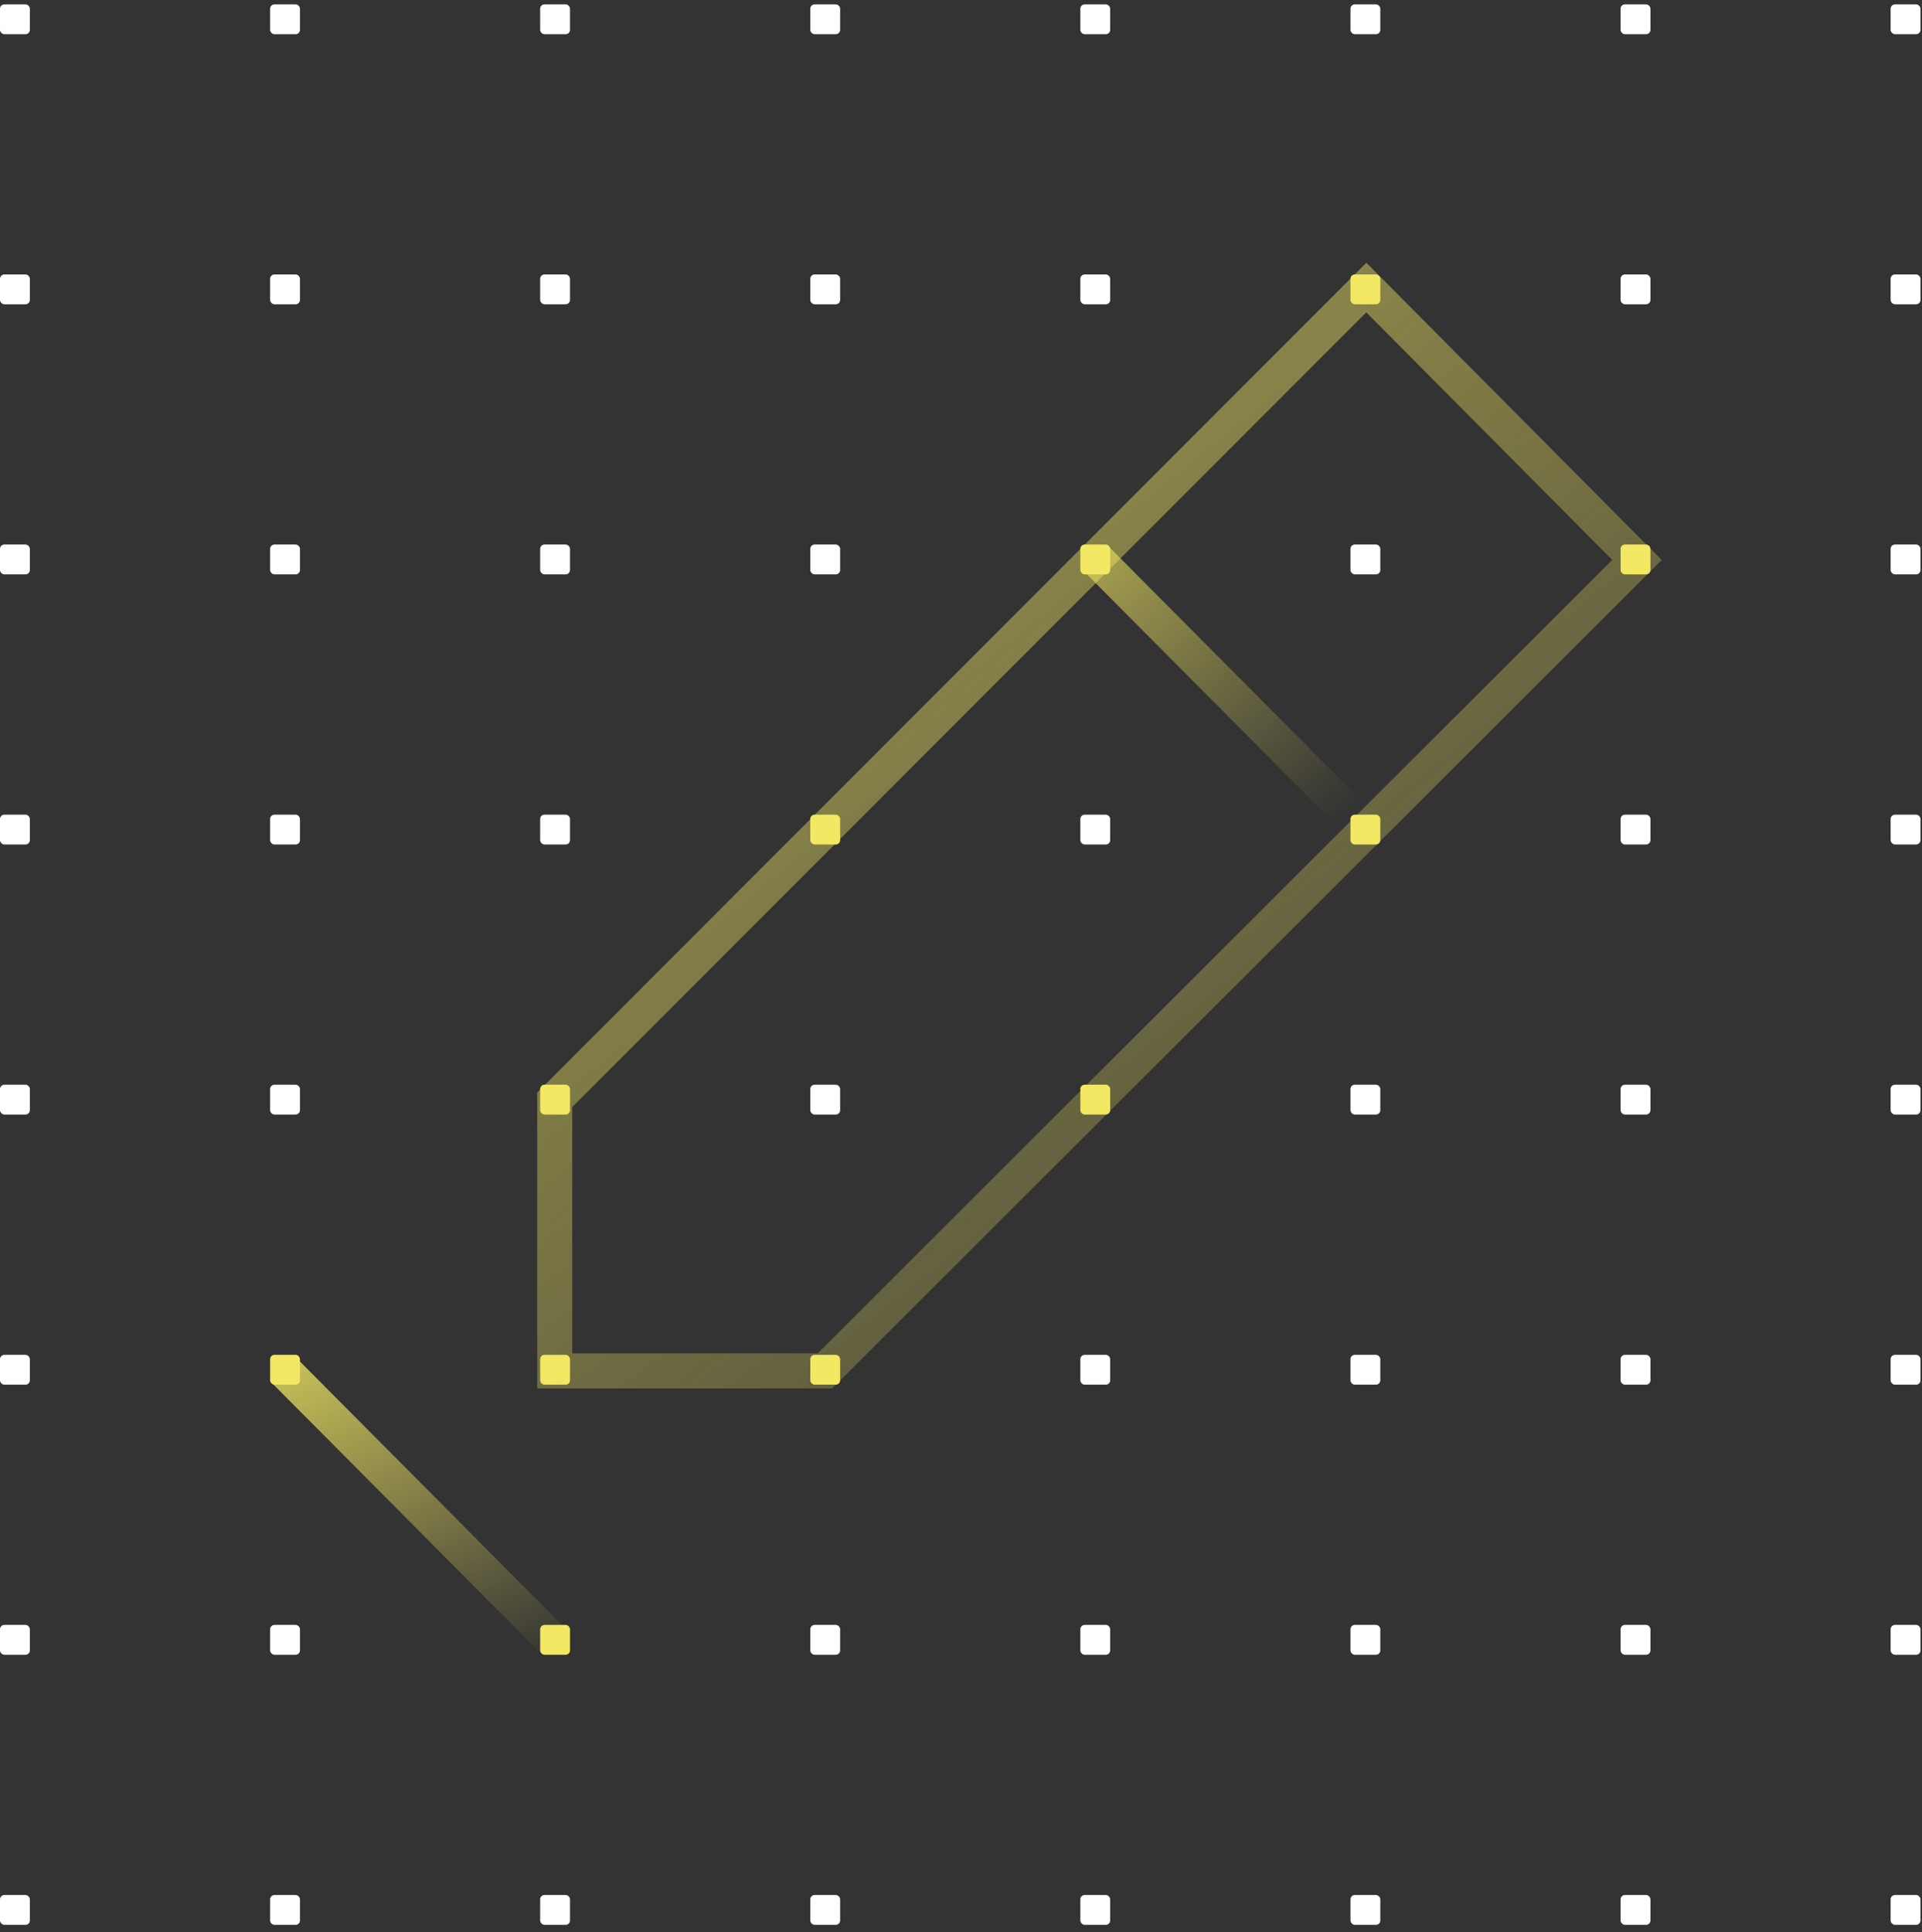<svg width="192" height="193" viewBox="0 0 192 193" fill="none" xmlns="http://www.w3.org/2000/svg">
<rect x="0" y="0" width="192" height="193" fill="#333333" stroke="none"/>
<g clip-path="url(#clip0_1240_23006)">
<rect y="0.436" width="2.981" height="2.981" rx="0.435" fill="white"/>
<rect x="26.984" y="0.436" width="2.981" height="2.981" rx="0.435" fill="white"/>
<rect x="53.961" y="0.436" width="2.981" height="2.981" rx="0.435" fill="white"/>
<rect x="80.945" y="0.436" width="2.981" height="2.981" rx="0.435" fill="white"/>
<rect x="107.922" y="0.436" width="2.981" height="2.981" rx="0.435" fill="white"/>
<rect x="134.906" y="0.436" width="2.981" height="2.981" rx="0.435" fill="white"/>
<rect x="161.891" y="0.436" width="2.981" height="2.981" rx="0.435" fill="white"/>
<rect x="188.867" y="0.436" width="2.981" height="2.981" rx="0.435" fill="white"/>
<rect y="27.416" width="2.981" height="2.981" rx="0.435" fill="white"/>
<rect x="26.984" y="27.416" width="2.981" height="2.981" rx="0.435" fill="white"/>
<rect x="53.961" y="27.416" width="2.981" height="2.981" rx="0.435" fill="white"/>
<rect x="80.945" y="27.416" width="2.981" height="2.981" rx="0.435" fill="white"/>
<rect x="107.922" y="27.416" width="2.981" height="2.981" rx="0.435" fill="white"/>
<rect x="134.906" y="27.416" width="2.981" height="2.981" rx="0.435" fill="#F2E863"/>
<rect x="161.891" y="27.416" width="2.981" height="2.981" rx="0.435" fill="white"/>
<rect x="188.867" y="27.416" width="2.981" height="2.981" rx="0.435" fill="white"/>
<rect y="54.397" width="2.981" height="2.981" rx="0.435" fill="white"/>
<rect x="26.984" y="54.397" width="2.981" height="2.981" rx="0.435" fill="white"/>
<rect x="80.945" y="54.397" width="2.981" height="2.981" rx="0.435" fill="white"/>
<rect x="107.922" y="54.397" width="2.981" height="2.981" rx="0.435" fill="#F2E863"/>
<rect x="161.891" y="54.397" width="2.981" height="2.981" rx="0.435" fill="#F2E863"/>
<rect x="188.867" y="54.397" width="2.981" height="2.981" rx="0.435" fill="white"/>
<rect y="81.381" width="2.981" height="2.981" rx="0.435" fill="white"/>
<rect x="26.984" y="81.381" width="2.981" height="2.981" rx="0.435" fill="white"/>
<rect x="53.961" y="81.381" width="2.981" height="2.981" rx="0.435" fill="white"/>
<rect x="80.945" y="81.381" width="2.981" height="2.981" rx="0.435" fill="#F2E863"/>
<rect x="107.922" y="81.381" width="2.981" height="2.981" rx="0.435" fill="white"/>
<rect x="134.906" y="81.381" width="2.981" height="2.981" rx="0.435" fill="#F2E863"/>
<rect x="161.891" y="81.381" width="2.981" height="2.981" rx="0.435" fill="white"/>
<rect x="188.867" y="81.381" width="2.981" height="2.981" rx="0.435" fill="white"/>
<rect y="108.357" width="2.981" height="2.981" rx="0.435" fill="white"/>
<rect x="26.984" y="108.357" width="2.981" height="2.981" rx="0.435" fill="white"/>
<rect x="53.961" y="108.357" width="2.981" height="2.981" rx="0.435" fill="#F2E863"/>
<rect x="80.945" y="108.357" width="2.981" height="2.981" rx="0.435" fill="white"/>
<rect x="107.922" y="108.357" width="2.981" height="2.981" rx="0.435" fill="#F2E863"/>
<rect x="134.906" y="108.357" width="2.981" height="2.981" rx="0.435" fill="white"/>
<rect x="161.891" y="108.357" width="2.981" height="2.981" rx="0.435" fill="white"/>
<rect x="188.867" y="108.357" width="2.981" height="2.981" rx="0.435" fill="white"/>
<rect y="135.342" width="2.981" height="2.981" rx="0.435" fill="white"/>
<rect x="26.984" y="135.342" width="2.981" height="2.981" rx="0.435" fill="#F2E863"/>
<rect x="53.961" y="135.342" width="2.981" height="2.981" rx="0.435" fill="#F2E863"/>
<rect x="80.945" y="135.342" width="2.981" height="2.981" rx="0.435" fill="#F2E863"/>
<rect x="107.922" y="135.342" width="2.981" height="2.981" rx="0.435" fill="white"/>
<rect x="53.961" y="54.397" width="2.981" height="2.981" rx="0.435" fill="white"/>
<rect x="134.906" y="54.397" width="2.981" height="2.981" rx="0.435" fill="white"/>
<rect x="134.906" y="135.342" width="2.981" height="2.981" rx="0.435" fill="white"/>
<rect x="161.891" y="135.342" width="2.981" height="2.981" rx="0.435" fill="white"/>
<rect x="188.867" y="135.342" width="2.981" height="2.981" rx="0.435" fill="white"/>
<rect y="162.322" width="2.981" height="2.981" rx="0.435" fill="white"/>
<rect x="26.984" y="162.322" width="2.981" height="2.981" rx="0.435" fill="white"/>
<rect x="53.961" y="162.322" width="2.981" height="2.981" rx="0.435" fill="#F2E863"/>
<rect x="80.945" y="162.322" width="2.981" height="2.981" rx="0.435" fill="white"/>
<rect x="107.922" y="162.322" width="2.981" height="2.981" rx="0.435" fill="white"/>
<rect x="134.906" y="162.322" width="2.981" height="2.981" rx="0.435" fill="white"/>
<rect x="161.891" y="162.322" width="2.981" height="2.981" rx="0.435" fill="white"/>
<rect x="188.867" y="162.322" width="2.981" height="2.981" rx="0.435" fill="white"/>
<rect y="189.303" width="2.981" height="2.981" rx="0.435" fill="white"/>
<rect x="26.984" y="189.303" width="2.981" height="2.981" rx="0.435" fill="white"/>
<rect x="53.961" y="189.303" width="2.981" height="2.981" rx="0.435" fill="white"/>
<rect x="80.945" y="189.303" width="2.981" height="2.981" rx="0.435" fill="white"/>
<rect x="107.922" y="189.303" width="2.981" height="2.981" rx="0.435" fill="white"/>
<rect x="134.906" y="189.303" width="2.981" height="2.981" rx="0.435" fill="white"/>
<rect x="161.891" y="189.303" width="2.981" height="2.981" rx="0.435" fill="white"/>
<rect x="188.867" y="189.303" width="2.981" height="2.981" rx="0.435" fill="white"/>
<path d="M82.406 136.944H55.414V109.864L136.49 28.725L163.526 55.937L82.406 136.944Z" stroke="url(#paint0_linear_1240_23006)" stroke-width="3.5"/>
<path d="M28.422 136.943L55.415 164.081" stroke="url(#paint1_linear_1240_23006)" stroke-width="3.5"/>
<path d="M109.414 55.732L136.407 82.87" stroke="url(#paint2_linear_1240_23006)" stroke-width="3.5"/>
</g>
<defs>
<linearGradient id="paint0_linear_1240_23006" x1="-68.114" y1="4.752" x2="99.553" y2="210.539" gradientUnits="userSpaceOnUse">
<stop stop-color="#F2E863"/>
<stop offset="1" stop-color="#F2E863" stop-opacity="0"/>
</linearGradient>
<linearGradient id="paint1_linear_1240_23006" x1="18.569" y1="128.748" x2="38.73" y2="173.427" gradientUnits="userSpaceOnUse">
<stop stop-color="#F2E863"/>
<stop offset="1" stop-color="#F2E863" stop-opacity="0"/>
</linearGradient>
<linearGradient id="paint2_linear_1240_23006" x1="132.42" y1="82.87" x2="92.368" y2="38.321" gradientUnits="userSpaceOnUse">
<stop stop-color="#F2E863" stop-opacity="0"/>
<stop offset="1" stop-color="#F2E863"/>
</linearGradient>
<clipPath id="clip0_1240_23006">
<rect width="192" height="192" fill="white" transform="translate(0 0.436)"/>
</clipPath>
</defs>
</svg>
